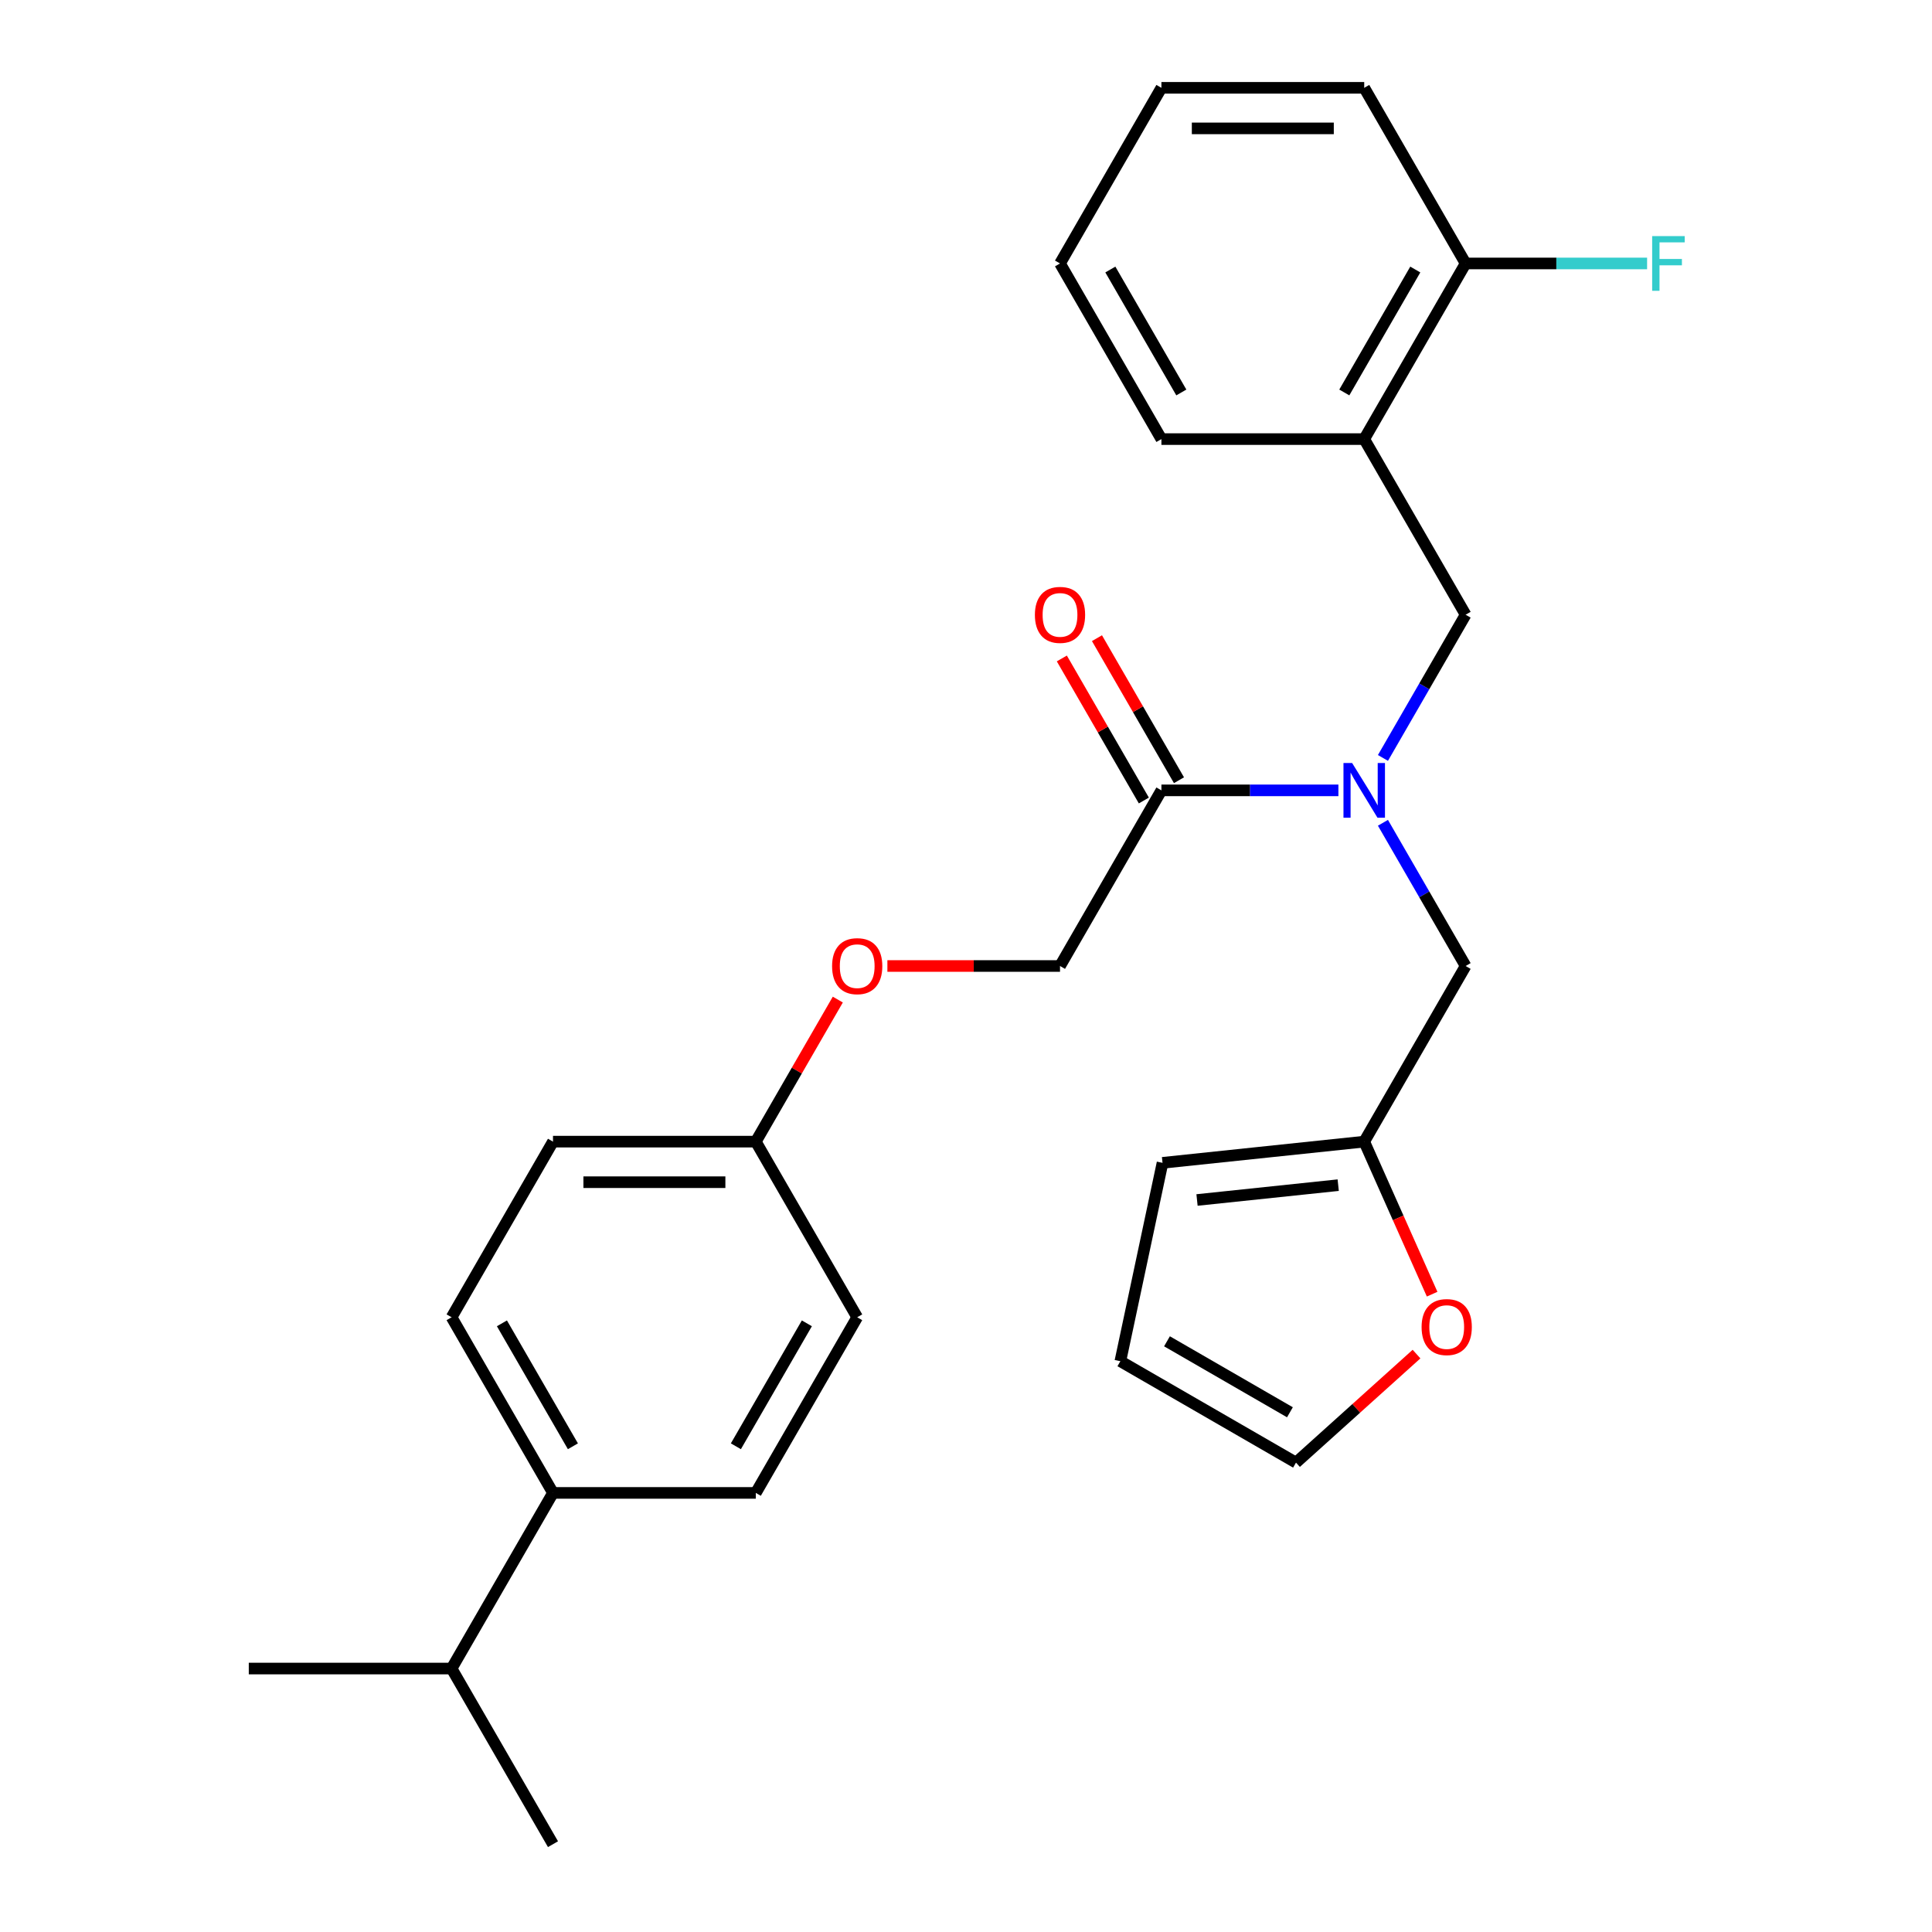 <?xml version='1.0' encoding='iso-8859-1'?>
<svg version='1.1' baseProfile='full'
              xmlns='http://www.w3.org/2000/svg'
                      xmlns:rdkit='http://www.rdkit.org/xml'
                      xmlns:xlink='http://www.w3.org/1999/xlink'
                  xml:space='preserve'
width='1000px' height='1000px' viewBox='0 0 1000 1000'>
<!-- END OF HEADER -->
<rect style='opacity:1.0;fill:#FFFFFF;stroke:none' width='1000' height='1000' x='0' y='0'> </rect>
<path class='bond-0' d='M 692.754,409.091 L 646.95,409.091' style='fill:none;fill-rule:evenodd;stroke:#0000FF;stroke-width:6px;stroke-linecap:butt;stroke-linejoin:miter;stroke-opacity:1' />
<path class='bond-0' d='M 646.95,409.091 L 601.146,409.091' style='fill:none;fill-rule:evenodd;stroke:#000000;stroke-width:6px;stroke-linecap:butt;stroke-linejoin:miter;stroke-opacity:1' />
<path class='bond-2' d='M 715.809,392.307 L 737.207,355.244' style='fill:none;fill-rule:evenodd;stroke:#0000FF;stroke-width:6px;stroke-linecap:butt;stroke-linejoin:miter;stroke-opacity:1' />
<path class='bond-2' d='M 737.207,355.244 L 758.605,318.182' style='fill:none;fill-rule:evenodd;stroke:#000000;stroke-width:6px;stroke-linecap:butt;stroke-linejoin:miter;stroke-opacity:1' />
<path class='bond-4' d='M 715.809,425.875 L 737.207,462.938' style='fill:none;fill-rule:evenodd;stroke:#0000FF;stroke-width:6px;stroke-linecap:butt;stroke-linejoin:miter;stroke-opacity:1' />
<path class='bond-4' d='M 737.207,462.938 L 758.605,500' style='fill:none;fill-rule:evenodd;stroke:#000000;stroke-width:6px;stroke-linecap:butt;stroke-linejoin:miter;stroke-opacity:1' />
<path class='bond-7' d='M 601.146,409.091 L 548.659,500' style='fill:none;fill-rule:evenodd;stroke:#000000;stroke-width:6px;stroke-linecap:butt;stroke-linejoin:miter;stroke-opacity:1' />
<path class='bond-8' d='M 610.236,403.842 L 589.012,367.08' style='fill:none;fill-rule:evenodd;stroke:#000000;stroke-width:6px;stroke-linecap:butt;stroke-linejoin:miter;stroke-opacity:1' />
<path class='bond-8' d='M 589.012,367.08 L 567.787,330.317' style='fill:none;fill-rule:evenodd;stroke:#FF0000;stroke-width:6px;stroke-linecap:butt;stroke-linejoin:miter;stroke-opacity:1' />
<path class='bond-8' d='M 592.055,414.34 L 570.83,377.577' style='fill:none;fill-rule:evenodd;stroke:#000000;stroke-width:6px;stroke-linecap:butt;stroke-linejoin:miter;stroke-opacity:1' />
<path class='bond-8' d='M 570.83,377.577 L 549.605,340.815' style='fill:none;fill-rule:evenodd;stroke:#FF0000;stroke-width:6px;stroke-linecap:butt;stroke-linejoin:miter;stroke-opacity:1' />
<path class='bond-1' d='M 706.118,227.273 L 758.605,318.182' style='fill:none;fill-rule:evenodd;stroke:#000000;stroke-width:6px;stroke-linecap:butt;stroke-linejoin:miter;stroke-opacity:1' />
<path class='bond-6' d='M 706.118,227.273 L 758.605,136.364' style='fill:none;fill-rule:evenodd;stroke:#000000;stroke-width:6px;stroke-linecap:butt;stroke-linejoin:miter;stroke-opacity:1' />
<path class='bond-6' d='M 695.809,203.139 L 732.55,139.503' style='fill:none;fill-rule:evenodd;stroke:#000000;stroke-width:6px;stroke-linecap:butt;stroke-linejoin:miter;stroke-opacity:1' />
<path class='bond-21' d='M 706.118,227.273 L 601.146,227.273' style='fill:none;fill-rule:evenodd;stroke:#000000;stroke-width:6px;stroke-linecap:butt;stroke-linejoin:miter;stroke-opacity:1' />
<path class='bond-3' d='M 706.118,590.909 L 758.605,500' style='fill:none;fill-rule:evenodd;stroke:#000000;stroke-width:6px;stroke-linecap:butt;stroke-linejoin:miter;stroke-opacity:1' />
<path class='bond-5' d='M 706.118,590.909 L 723.694,630.386' style='fill:none;fill-rule:evenodd;stroke:#000000;stroke-width:6px;stroke-linecap:butt;stroke-linejoin:miter;stroke-opacity:1' />
<path class='bond-5' d='M 723.694,630.386 L 741.27,669.862' style='fill:none;fill-rule:evenodd;stroke:#FF0000;stroke-width:6px;stroke-linecap:butt;stroke-linejoin:miter;stroke-opacity:1' />
<path class='bond-10' d='M 706.118,590.909 L 601.721,601.882' style='fill:none;fill-rule:evenodd;stroke:#000000;stroke-width:6px;stroke-linecap:butt;stroke-linejoin:miter;stroke-opacity:1' />
<path class='bond-10' d='M 692.653,613.435 L 619.575,621.115' style='fill:none;fill-rule:evenodd;stroke:#000000;stroke-width:6px;stroke-linecap:butt;stroke-linejoin:miter;stroke-opacity:1' />
<path class='bond-11' d='M 733.19,700.875 L 701.997,728.961' style='fill:none;fill-rule:evenodd;stroke:#FF0000;stroke-width:6px;stroke-linecap:butt;stroke-linejoin:miter;stroke-opacity:1' />
<path class='bond-11' d='M 701.997,728.961 L 670.805,757.047' style='fill:none;fill-rule:evenodd;stroke:#000000;stroke-width:6px;stroke-linecap:butt;stroke-linejoin:miter;stroke-opacity:1' />
<path class='bond-17' d='M 758.605,136.364 L 805.569,136.364' style='fill:none;fill-rule:evenodd;stroke:#000000;stroke-width:6px;stroke-linecap:butt;stroke-linejoin:miter;stroke-opacity:1' />
<path class='bond-17' d='M 805.569,136.364 L 852.533,136.364' style='fill:none;fill-rule:evenodd;stroke:#33CCCC;stroke-width:6px;stroke-linecap:butt;stroke-linejoin:miter;stroke-opacity:1' />
<path class='bond-22' d='M 758.605,136.364 L 706.118,45.455' style='fill:none;fill-rule:evenodd;stroke:#000000;stroke-width:6px;stroke-linecap:butt;stroke-linejoin:miter;stroke-opacity:1' />
<path class='bond-13' d='M 548.659,500 L 503.985,500' style='fill:none;fill-rule:evenodd;stroke:#000000;stroke-width:6px;stroke-linecap:butt;stroke-linejoin:miter;stroke-opacity:1' />
<path class='bond-13' d='M 503.985,500 L 459.311,500' style='fill:none;fill-rule:evenodd;stroke:#FF0000;stroke-width:6px;stroke-linecap:butt;stroke-linejoin:miter;stroke-opacity:1' />
<path class='bond-9' d='M 286.227,772.727 L 233.741,681.818' style='fill:none;fill-rule:evenodd;stroke:#000000;stroke-width:6px;stroke-linecap:butt;stroke-linejoin:miter;stroke-opacity:1' />
<path class='bond-9' d='M 296.536,748.594 L 259.796,684.957' style='fill:none;fill-rule:evenodd;stroke:#000000;stroke-width:6px;stroke-linecap:butt;stroke-linejoin:miter;stroke-opacity:1' />
<path class='bond-18' d='M 286.227,772.727 L 233.741,863.636' style='fill:none;fill-rule:evenodd;stroke:#000000;stroke-width:6px;stroke-linecap:butt;stroke-linejoin:miter;stroke-opacity:1' />
<path class='bond-29' d='M 286.227,772.727 L 391.2,772.727' style='fill:none;fill-rule:evenodd;stroke:#000000;stroke-width:6px;stroke-linecap:butt;stroke-linejoin:miter;stroke-opacity:1' />
<path class='bond-12' d='M 601.721,601.882 L 579.895,704.561' style='fill:none;fill-rule:evenodd;stroke:#000000;stroke-width:6px;stroke-linecap:butt;stroke-linejoin:miter;stroke-opacity:1' />
<path class='bond-27' d='M 670.805,757.047 L 579.895,704.561' style='fill:none;fill-rule:evenodd;stroke:#000000;stroke-width:6px;stroke-linecap:butt;stroke-linejoin:miter;stroke-opacity:1' />
<path class='bond-27' d='M 667.665,730.992 L 604.029,694.252' style='fill:none;fill-rule:evenodd;stroke:#000000;stroke-width:6px;stroke-linecap:butt;stroke-linejoin:miter;stroke-opacity:1' />
<path class='bond-16' d='M 433.649,517.384 L 412.425,554.147' style='fill:none;fill-rule:evenodd;stroke:#FF0000;stroke-width:6px;stroke-linecap:butt;stroke-linejoin:miter;stroke-opacity:1' />
<path class='bond-16' d='M 412.425,554.147 L 391.2,590.909' style='fill:none;fill-rule:evenodd;stroke:#000000;stroke-width:6px;stroke-linecap:butt;stroke-linejoin:miter;stroke-opacity:1' />
<path class='bond-14' d='M 391.2,772.727 L 443.686,681.818' style='fill:none;fill-rule:evenodd;stroke:#000000;stroke-width:6px;stroke-linecap:butt;stroke-linejoin:miter;stroke-opacity:1' />
<path class='bond-14' d='M 380.891,748.594 L 417.632,684.957' style='fill:none;fill-rule:evenodd;stroke:#000000;stroke-width:6px;stroke-linecap:butt;stroke-linejoin:miter;stroke-opacity:1' />
<path class='bond-15' d='M 233.741,681.818 L 286.227,590.909' style='fill:none;fill-rule:evenodd;stroke:#000000;stroke-width:6px;stroke-linecap:butt;stroke-linejoin:miter;stroke-opacity:1' />
<path class='bond-19' d='M 391.2,590.909 L 443.686,681.818' style='fill:none;fill-rule:evenodd;stroke:#000000;stroke-width:6px;stroke-linecap:butt;stroke-linejoin:miter;stroke-opacity:1' />
<path class='bond-20' d='M 391.2,590.909 L 286.227,590.909' style='fill:none;fill-rule:evenodd;stroke:#000000;stroke-width:6px;stroke-linecap:butt;stroke-linejoin:miter;stroke-opacity:1' />
<path class='bond-20' d='M 375.454,611.904 L 301.973,611.904' style='fill:none;fill-rule:evenodd;stroke:#000000;stroke-width:6px;stroke-linecap:butt;stroke-linejoin:miter;stroke-opacity:1' />
<path class='bond-23' d='M 233.741,863.636 L 128.768,863.636' style='fill:none;fill-rule:evenodd;stroke:#000000;stroke-width:6px;stroke-linecap:butt;stroke-linejoin:miter;stroke-opacity:1' />
<path class='bond-24' d='M 233.741,863.636 L 286.227,954.545' style='fill:none;fill-rule:evenodd;stroke:#000000;stroke-width:6px;stroke-linecap:butt;stroke-linejoin:miter;stroke-opacity:1' />
<path class='bond-25' d='M 601.146,227.273 L 548.659,136.364' style='fill:none;fill-rule:evenodd;stroke:#000000;stroke-width:6px;stroke-linecap:butt;stroke-linejoin:miter;stroke-opacity:1' />
<path class='bond-25' d='M 611.454,203.139 L 574.714,139.503' style='fill:none;fill-rule:evenodd;stroke:#000000;stroke-width:6px;stroke-linecap:butt;stroke-linejoin:miter;stroke-opacity:1' />
<path class='bond-28' d='M 706.118,45.455 L 601.146,45.455' style='fill:none;fill-rule:evenodd;stroke:#000000;stroke-width:6px;stroke-linecap:butt;stroke-linejoin:miter;stroke-opacity:1' />
<path class='bond-28' d='M 690.372,66.449 L 616.891,66.449' style='fill:none;fill-rule:evenodd;stroke:#000000;stroke-width:6px;stroke-linecap:butt;stroke-linejoin:miter;stroke-opacity:1' />
<path class='bond-26' d='M 548.659,136.364 L 601.146,45.455' style='fill:none;fill-rule:evenodd;stroke:#000000;stroke-width:6px;stroke-linecap:butt;stroke-linejoin:miter;stroke-opacity:1' />
<path  class='atom-0' d='M 699.858 394.931
L 709.138 409.931
Q 710.058 411.411, 711.538 414.091
Q 713.018 416.771, 713.098 416.931
L 713.098 394.931
L 716.858 394.931
L 716.858 423.251
L 712.978 423.251
L 703.018 406.851
Q 701.858 404.931, 700.618 402.731
Q 699.418 400.531, 699.058 399.851
L 699.058 423.251
L 695.378 423.251
L 695.378 394.931
L 699.858 394.931
' fill='#0000FF'/>
<path  class='atom-6' d='M 735.815 686.886
Q 735.815 680.086, 739.175 676.286
Q 742.535 672.486, 748.815 672.486
Q 755.095 672.486, 758.455 676.286
Q 761.815 680.086, 761.815 686.886
Q 761.815 693.766, 758.415 697.686
Q 755.015 701.566, 748.815 701.566
Q 742.575 701.566, 739.175 697.686
Q 735.815 693.806, 735.815 686.886
M 748.815 698.366
Q 753.135 698.366, 755.455 695.486
Q 757.815 692.566, 757.815 686.886
Q 757.815 681.326, 755.455 678.526
Q 753.135 675.686, 748.815 675.686
Q 744.495 675.686, 742.135 678.486
Q 739.815 681.286, 739.815 686.886
Q 739.815 692.606, 742.135 695.486
Q 744.495 698.366, 748.815 698.366
' fill='#FF0000'/>
<path  class='atom-9' d='M 535.659 318.262
Q 535.659 311.462, 539.019 307.662
Q 542.379 303.862, 548.659 303.862
Q 554.939 303.862, 558.299 307.662
Q 561.659 311.462, 561.659 318.262
Q 561.659 325.142, 558.259 329.062
Q 554.859 332.942, 548.659 332.942
Q 542.419 332.942, 539.019 329.062
Q 535.659 325.182, 535.659 318.262
M 548.659 329.742
Q 552.979 329.742, 555.299 326.862
Q 557.659 323.942, 557.659 318.262
Q 557.659 312.702, 555.299 309.902
Q 552.979 307.062, 548.659 307.062
Q 544.339 307.062, 541.979 309.862
Q 539.659 312.662, 539.659 318.262
Q 539.659 323.982, 541.979 326.862
Q 544.339 329.742, 548.659 329.742
' fill='#FF0000'/>
<path  class='atom-14' d='M 430.686 500.08
Q 430.686 493.28, 434.046 489.48
Q 437.406 485.68, 443.686 485.68
Q 449.966 485.68, 453.326 489.48
Q 456.686 493.28, 456.686 500.08
Q 456.686 506.96, 453.286 510.88
Q 449.886 514.76, 443.686 514.76
Q 437.446 514.76, 434.046 510.88
Q 430.686 507, 430.686 500.08
M 443.686 511.56
Q 448.006 511.56, 450.326 508.68
Q 452.686 505.76, 452.686 500.08
Q 452.686 494.52, 450.326 491.72
Q 448.006 488.88, 443.686 488.88
Q 439.366 488.88, 437.006 491.68
Q 434.686 494.48, 434.686 500.08
Q 434.686 505.8, 437.006 508.68
Q 439.366 511.56, 443.686 511.56
' fill='#FF0000'/>
<path  class='atom-18' d='M 855.157 122.204
L 871.997 122.204
L 871.997 125.444
L 858.957 125.444
L 858.957 134.044
L 870.557 134.044
L 870.557 137.324
L 858.957 137.324
L 858.957 150.524
L 855.157 150.524
L 855.157 122.204
' fill='#33CCCC'/>
</svg>
